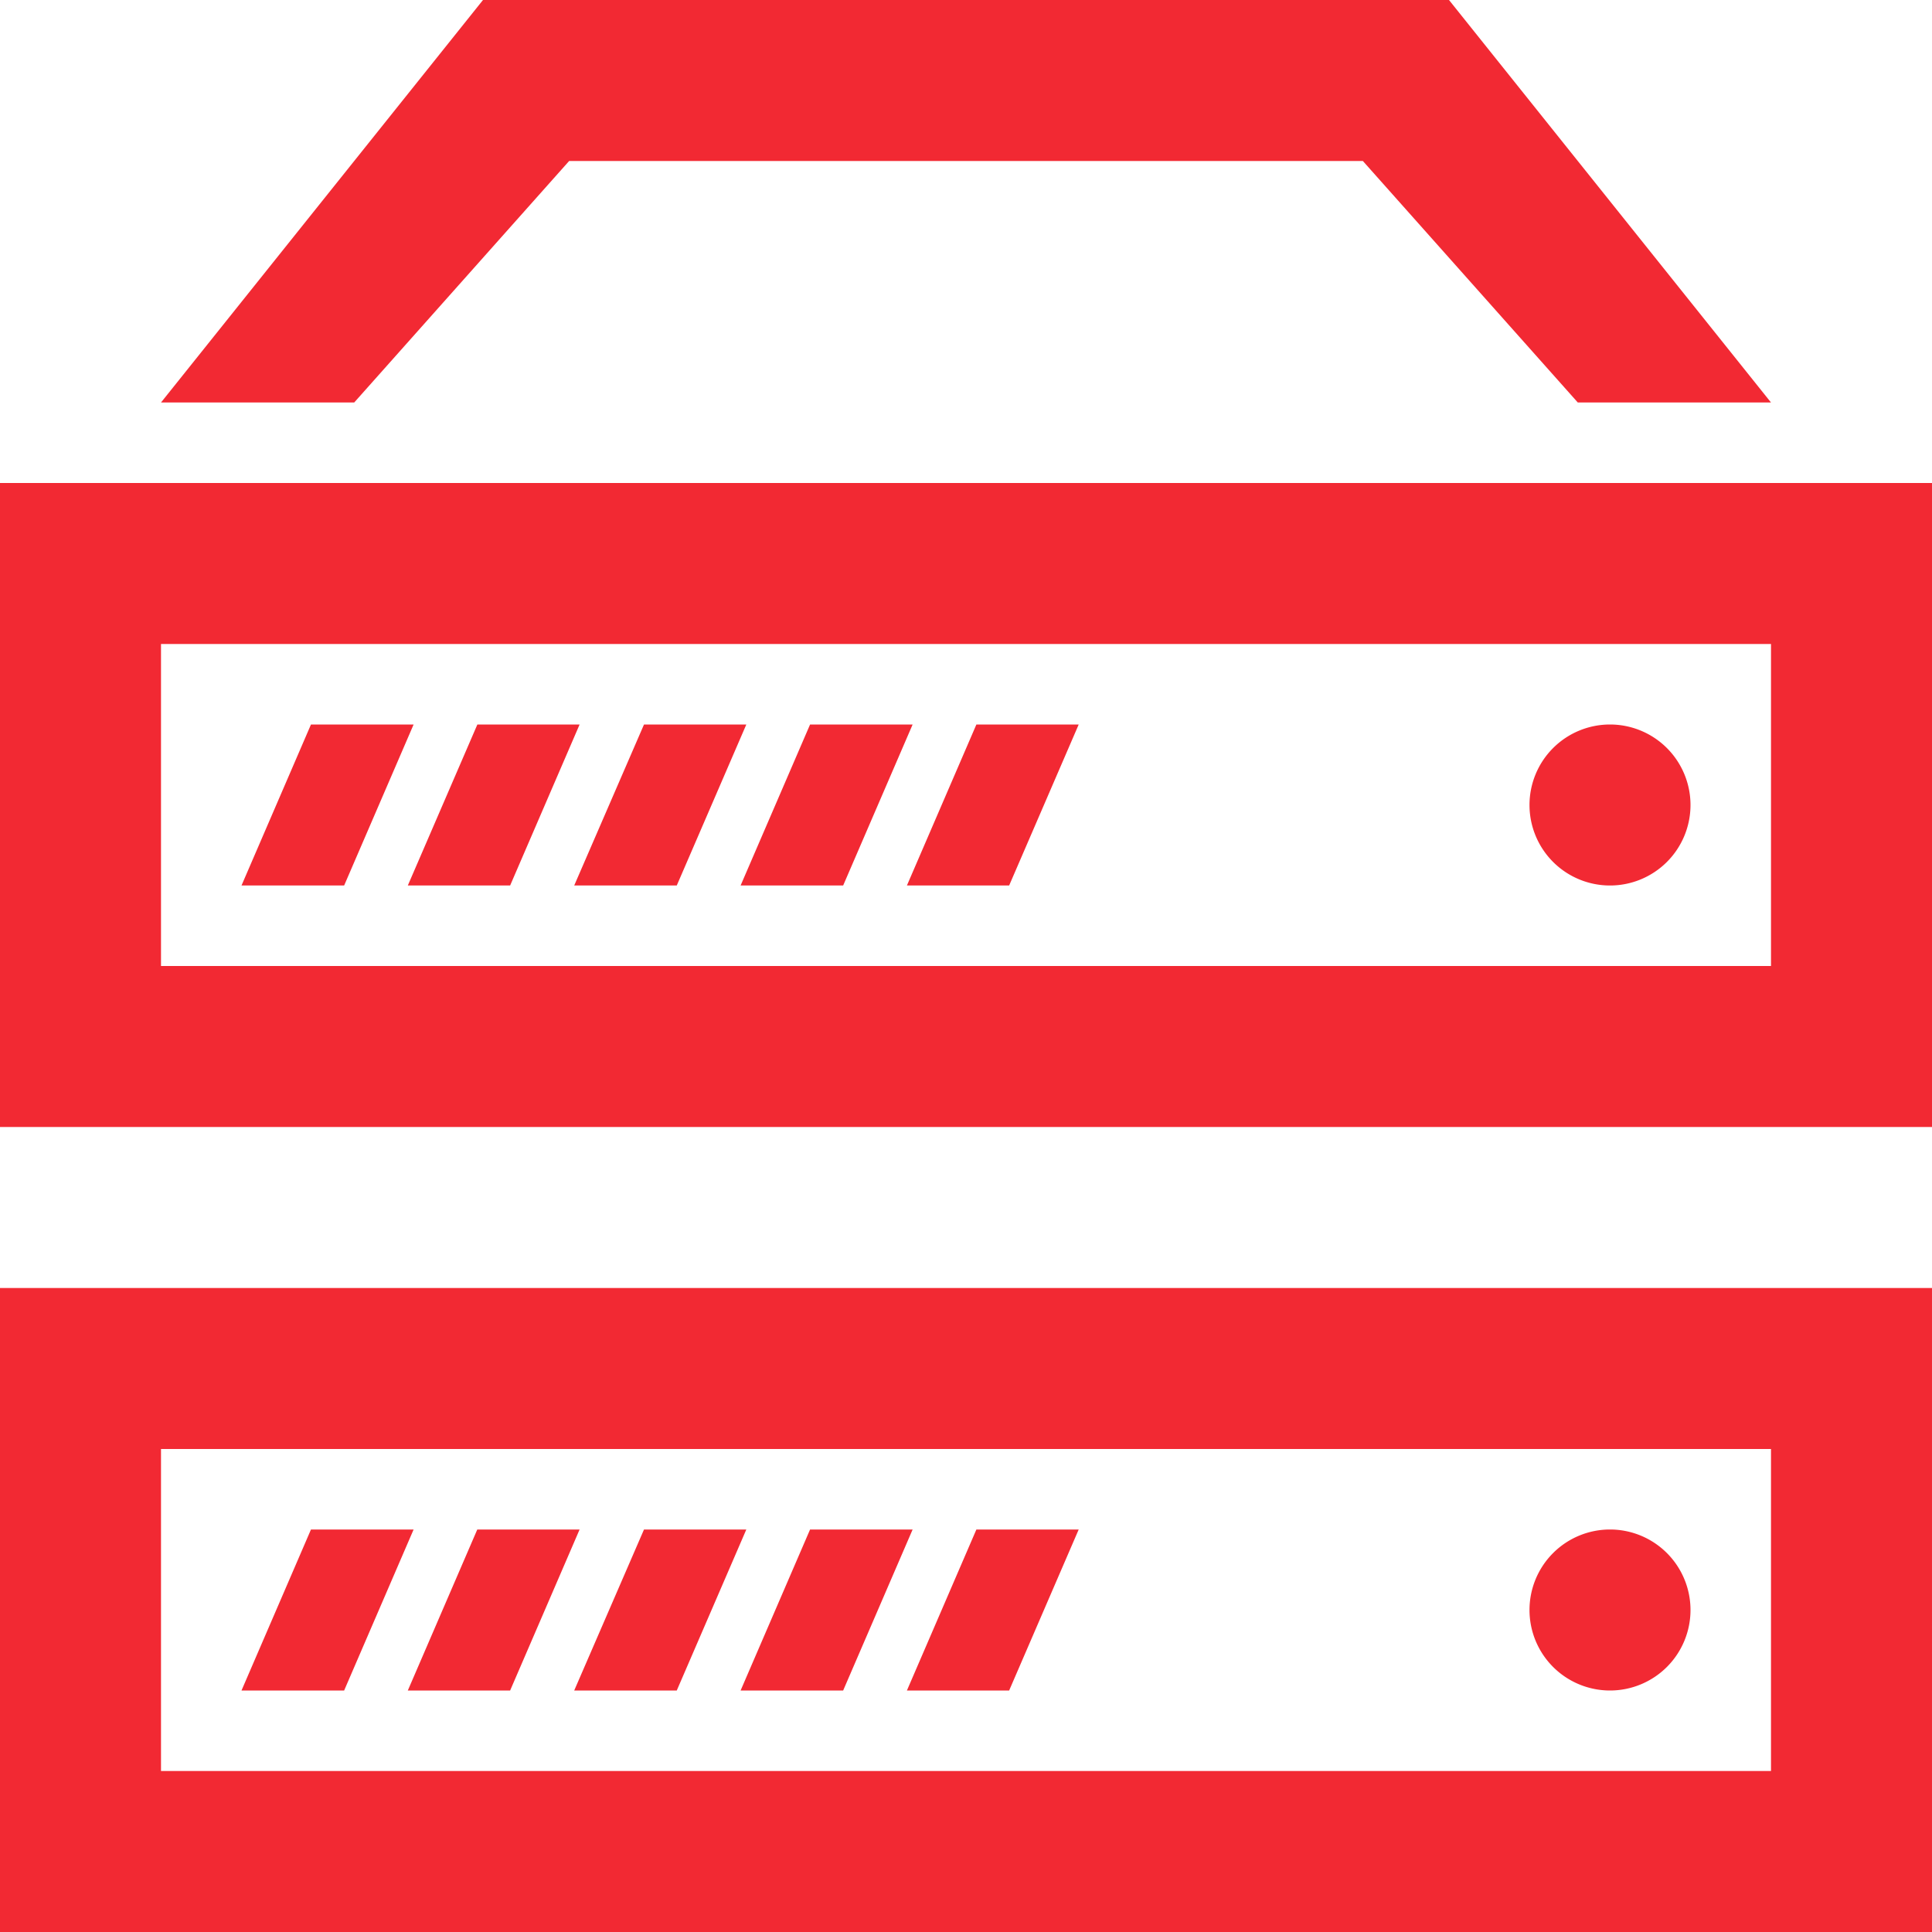 <?xml version="1.0" encoding="UTF-8"?> <svg xmlns="http://www.w3.org/2000/svg" width="24" height="24" viewBox="0 0 24 24"> <path id="Устройство_серверных_помещений_под_ключ" data-name="Устройство серверных помещений под ключ" d="M22,8v4H2V8Zm2-2H0v8H24ZM3,11l.863-2H5.138l-.863,2Zm2.066,0L5.93,9H7.2l-.863,2Zm2.067,0L8,9H9.271l-.864,2H7.133ZM9.2,11l.863-2h1.274l-.863,2Zm3.341,0H11.266l.863-2H13.4l-.864,2ZM20,11a1,1,0,1,1,1-1A1,1,0,0,1,20,11Zm2,7v4H2V18Zm2-2H0v8H24ZM3,21l.863-2H5.138l-.863,2Zm2.066,0,.863-2H7.2l-.863,2Zm2.067,0L8,19H9.271l-.864,2H7.133ZM9.2,21l.863-2h1.274l-.863,2Zm3.341,0H11.266l.863-2H13.4l-.864,2ZM20,21a1,1,0,1,1,1-1A1,1,0,0,1,20,21ZM4.4,5H2L6,0H18l4,5H19.6L16.93,2H7.07L4.4,5Z" fill="#f22933"></path> </svg> 
